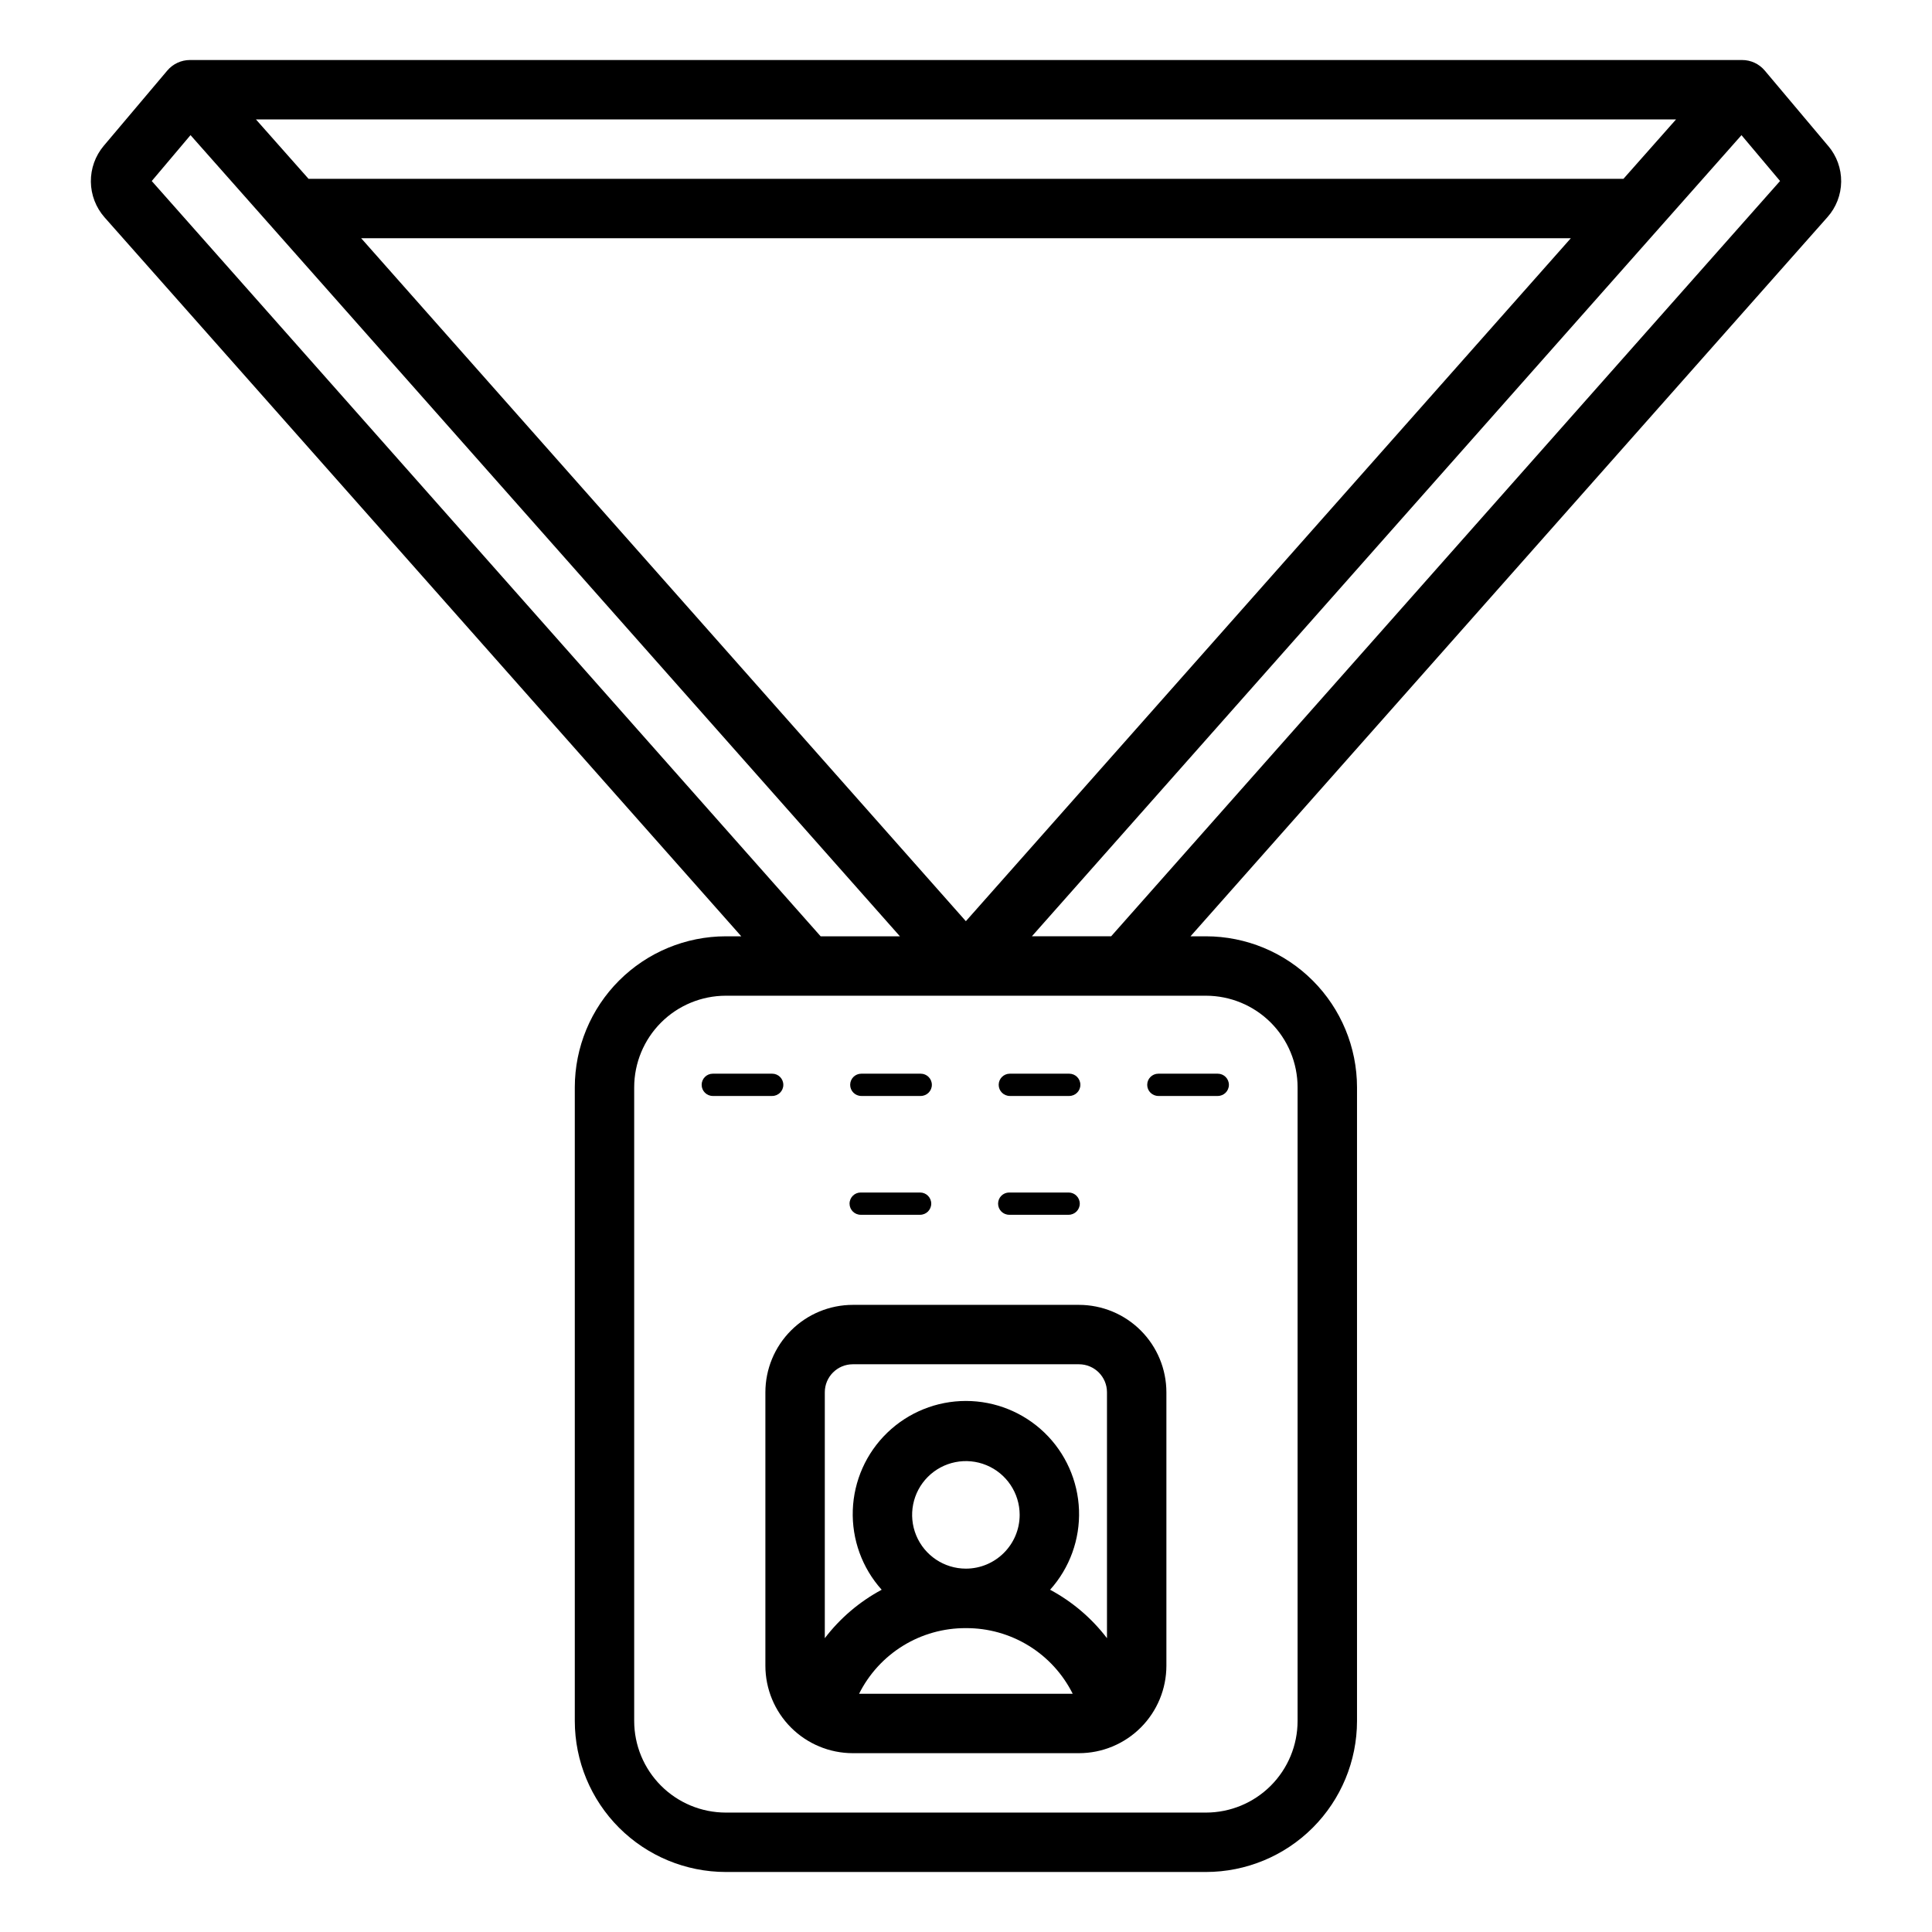 <?xml version="1.0" encoding="UTF-8"?>
<!-- Uploaded to: ICON Repo, www.iconrepo.com, Generator: ICON Repo Mixer Tools -->
<svg fill="#000000" width="800px" height="800px" version="1.1" viewBox="144 144 512 512" xmlns="http://www.w3.org/2000/svg">
 <path d="m628.5 182.69-16.812-19.98c-1.492-1.781-3.699-2.809-6.023-2.805h-411.31c-2.32 0-4.519 1.02-6.016 2.789l-16.871 19.98c-2.227 2.66-3.426 6.027-3.387 9.492 0.039 3.469 1.32 6.805 3.606 9.414l168.76 190.55h-4.109c-10.609 0.012-20.777 4.234-28.281 11.734-7.5 7.5-11.719 17.672-11.73 28.281v167.94c0.012 10.609 4.231 20.777 11.73 28.281 7.504 7.5 17.672 11.719 28.281 11.73h127.27c10.609-0.012 20.781-4.231 28.281-11.73 7.5-7.504 11.723-17.672 11.734-28.281v-167.94c-0.012-10.609-4.234-20.781-11.734-28.281s-17.672-11.723-28.281-11.734h-4.109l168.78-190.57c2.312-2.586 3.606-5.922 3.648-9.391s-1.172-6.836-3.418-9.48zm-54.27 8.703h-348.46l-13.941-15.742 376.34-0.004zm-13.945 15.742-160.32 180.99-160.25-180.99zm-376.07-15.16 10.273-12.164 188 212.32h-21.008zm303.66 240.17v167.94c-0.004 6.434-2.566 12.602-7.113 17.152-4.551 4.551-10.719 7.109-17.156 7.117h-127.27c-6.434-0.008-12.605-2.566-17.152-7.117-4.551-4.551-7.109-10.719-7.117-17.152v-167.94c0.008-6.434 2.566-12.605 7.117-17.156 4.547-4.547 10.719-7.106 17.152-7.113h127.27c6.438 0.008 12.605 2.566 17.156 7.113 4.547 4.551 7.109 10.723 7.113 17.156zm-49.41-40.016h-21.004l188.05-212.31 10.223 12.148zm-29.801 39.359v0.004c0-1.633 1.32-2.953 2.953-2.953h15.742c1.633 0 2.953 1.32 2.953 2.953 0 1.629-1.32 2.949-2.953 2.949h-15.742c-1.633 0-2.953-1.32-2.953-2.949zm39.359 0v0.004c0-1.633 1.324-2.953 2.953-2.953h15.742c1.633 0 2.953 1.32 2.953 2.953 0 1.629-1.32 2.949-2.953 2.949h-15.742c-1.629 0-2.953-1.32-2.953-2.949zm-78.719 0v0.004c0-1.633 1.32-2.953 2.949-2.953h15.746c1.629 0 2.953 1.32 2.953 2.953 0 1.629-1.324 2.949-2.953 2.949h-15.746c-1.629 0-2.949-1.32-2.949-2.949zm-36.406-2.953h15.742v0.004c1.629 0 2.949 1.32 2.949 2.953 0 1.629-1.32 2.949-2.949 2.949h-15.746c-1.629 0-2.949-1.32-2.949-2.949 0-1.633 1.32-2.953 2.949-2.953zm36.242 34.445c0.004-1.633 1.324-2.953 2.953-2.953h15.746c1.629 0 2.949 1.32 2.949 2.953 0 1.629-1.32 2.949-2.949 2.949h-15.746c-1.629 0-2.949-1.32-2.953-2.949zm39.359 0h0.004c0-1.633 1.32-2.953 2.949-2.953h15.746c1.629 0 2.953 1.32 2.953 2.953 0 1.629-1.324 2.949-2.953 2.949h-15.746c-1.629 0-2.949-1.32-2.949-2.949zm-61.664 122.47c0.008 6.141 2.449 12.027 6.793 16.371 4.344 4.34 10.23 6.785 16.371 6.789h59.949-0.004c6.141-0.004 12.031-2.449 16.371-6.789 4.344-4.344 6.785-10.23 6.793-16.371v-72.484c-0.008-6.144-2.449-12.031-6.793-16.371-4.34-4.344-10.23-6.785-16.371-6.793h-59.945c-6.141 0.008-12.027 2.449-16.371 6.793-4.344 4.34-6.785 10.227-6.793 16.371zm53.137-25.746c-5.762 0-10.957-3.473-13.164-8.797-2.203-5.324-0.988-11.449 3.086-15.527 4.074-4.074 10.203-5.293 15.527-3.09s8.797 7.398 8.801 13.16c-0.008 7.867-6.383 14.242-14.25 14.254zm0 15.766c5.871-0.031 11.637 1.582 16.641 4.656 5.004 3.074 9.043 7.488 11.668 12.742h-56.617c2.625-5.254 6.668-9.668 11.668-12.742 5.004-3.074 10.77-4.688 16.641-4.656zm-29.973-69.926h59.949-0.004c4.098 0.008 7.414 3.324 7.418 7.418v65.176c-4.051-5.309-9.191-9.684-15.074-12.84 5.191-5.777 7.938-13.348 7.66-21.113-0.281-7.762-3.559-15.117-9.148-20.512-5.594-5.391-13.059-8.406-20.828-8.406s-15.234 3.016-20.824 8.406c-5.594 5.394-8.871 12.75-9.148 20.512-0.277 7.766 2.465 15.336 7.656 21.113-5.883 3.156-11.023 7.531-15.074 12.84v-65.176c0.004-4.094 3.324-7.41 7.418-7.418z"/>
</svg>